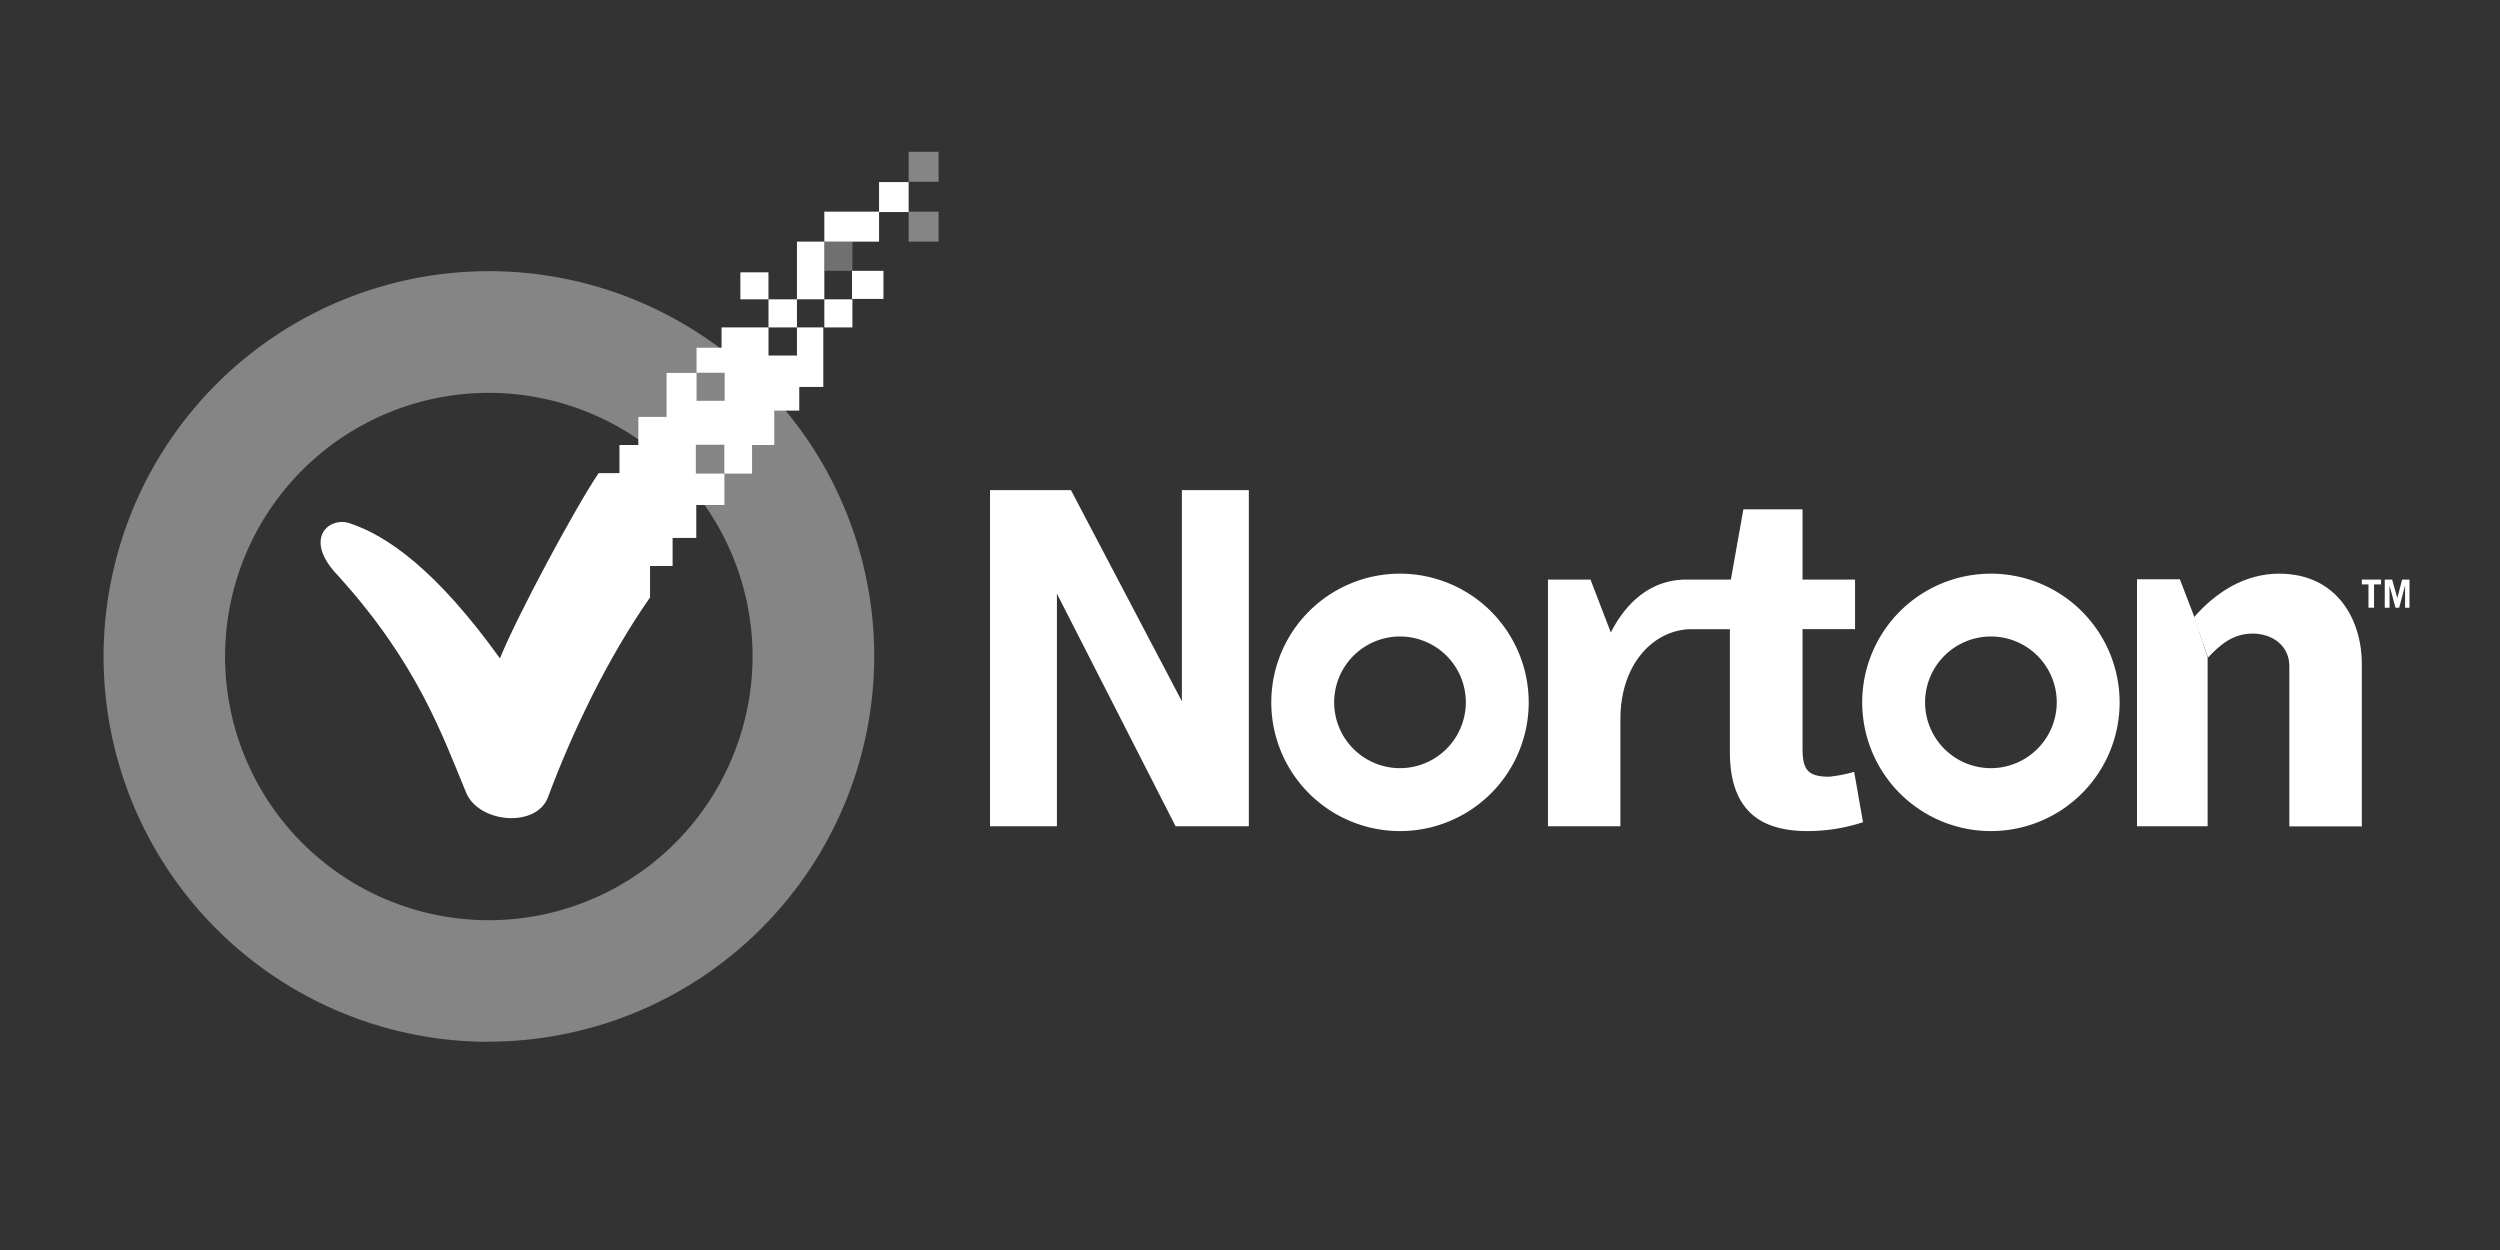 <svg height="300" viewBox="0 0 600 300" width="600" xmlns="http://www.w3.org/2000/svg"><rect x="0" y="0" width="600" height="300" fill="#333333" stroke="none"/><g fill="#fff"><path d="m0 0h600v300h-600z" opacity="0"/><path d="m477.83 184.36a15.8 15.8 0 1 1 15.79-15.79 15.83 15.83 0 0 1 -15.79 15.79m0-46.68a30.89 30.89 0 1 0 30.88 30.89 30.92 30.92 0 0 0 -30.88-30.89"/><path d="m336 184.36a15.8 15.8 0 1 1 15.8-15.79 15.83 15.83 0 0 1 -15.8 15.79m0-46.68a30.89 30.89 0 1 0 30.89 30.89 30.91 30.91 0 0 0 -30.89-30.89"/><path d="m445 185.25a35.24 35.24 0 0 1 -6 1.16c-5.33 0-6.39-1.87-6.39-6.84v-28.57h12.6v-11.9h-12.6v-16.86h-14.2l-3 16.86h-10.71c-8.07 0-14.2 5-18.1 12.7l-4.88-12.7h-10.21v59.2h17.39v-25.74c0-13 7.73-21.3 16.78-21.56h9.49v29.46c0 13.84 7.1 19 18.64 19a42.79 42.79 0 0 0 13.31-2.13z"/><path d="m529.83 157.74v40.56h-16.95v-59.28h10.29l3.47 9.05"/><path d="m526.55 148.16c5.14-5.95 12.16-10.48 20.41-10.48 14.11 0 19.88 11.28 19.88 21.66v39h-17.4v-38.47c0-5.06-4.26-7.81-8.78-7.81-4.88 0-8 2.84-10.74 5.77"/><path d="m237.6 117.63h19.43l26.62 50.67v-50.67h16.07v80.67h-17.58l-28.48-55.82v55.82h-16.06z"/><path d="m566.84 139.1v1.16h1.59v5.59h1.34v-5.59h1.68v-1.16z"/><path d="m576.51 139.1-1.15 4.44-1.25-4.44h-1.77v6.75h1.15v-5.32l1.42 5.32h.89l1.42-5.32v5.32h1.06v-6.75z"/><path d="m117.35 94.29a63.28 63.28 0 1 0 44.72 108 63.56 63.56 0 0 0 18.55-44.73 63.33 63.33 0 0 0 -63.27-63.27m0 155.75a92.48 92.48 0 1 1 92.47-92.48 92.65 92.65 0 0 1 -92.47 92.44" opacity=".4"/><path d="m218.07 50.8h7.19v7.19h-7.19z" opacity=".4"/><path d="m218.07 36.43h7.19v7.19h-7.19z" opacity=".4"/><path d="m197.84 57.99h6.74v7.01h-6.74z" opacity=".3"/><path d="m184.44 71.84h6.83v6.74h-6.83z"/><path d="m204.49 65h7.54v6.74h-7.54z"/><path d="m177.69 65.36h6.74v6.48h-6.74z"/><path d="m197.84 71.84h6.74v6.74h-6.74z"/><path d="m210.97 43.7h7.1v7.19h-7.1z"/><path d="m197.84 50.8h13.13v7.19h-13.13z"/><path d="m191.27 57.99h6.57v13.84h-6.57z"/><path d="m191.27 78.58v6.75h-6.83v-6.75h-11.27v4.88h-6v6h6.75v6.74h-6.75v-6.7h-7.19v10.56h-6.78v6.74h-4.53v6.75h-5c-5.59 8.25-19.43 34-23.69 44.46-15.18-21.12-27-29.47-36.21-32.48-5-1.51-11 3.9-2.75 12.51 19.08 21 25.12 38.34 30.88 52.27 3.11 7.28 16.87 8.43 19.62 1 5.85-15.71 14.37-33.46 24.49-47.93v-7.54h5.41v-6.74h5.68v-7.9h6.75v-7.54h-6.85v-6.93h6.84v6.93h6.65v-6.86h5.33v-8.25h6v-5.68h5.77v-14.29z"/></g></svg>